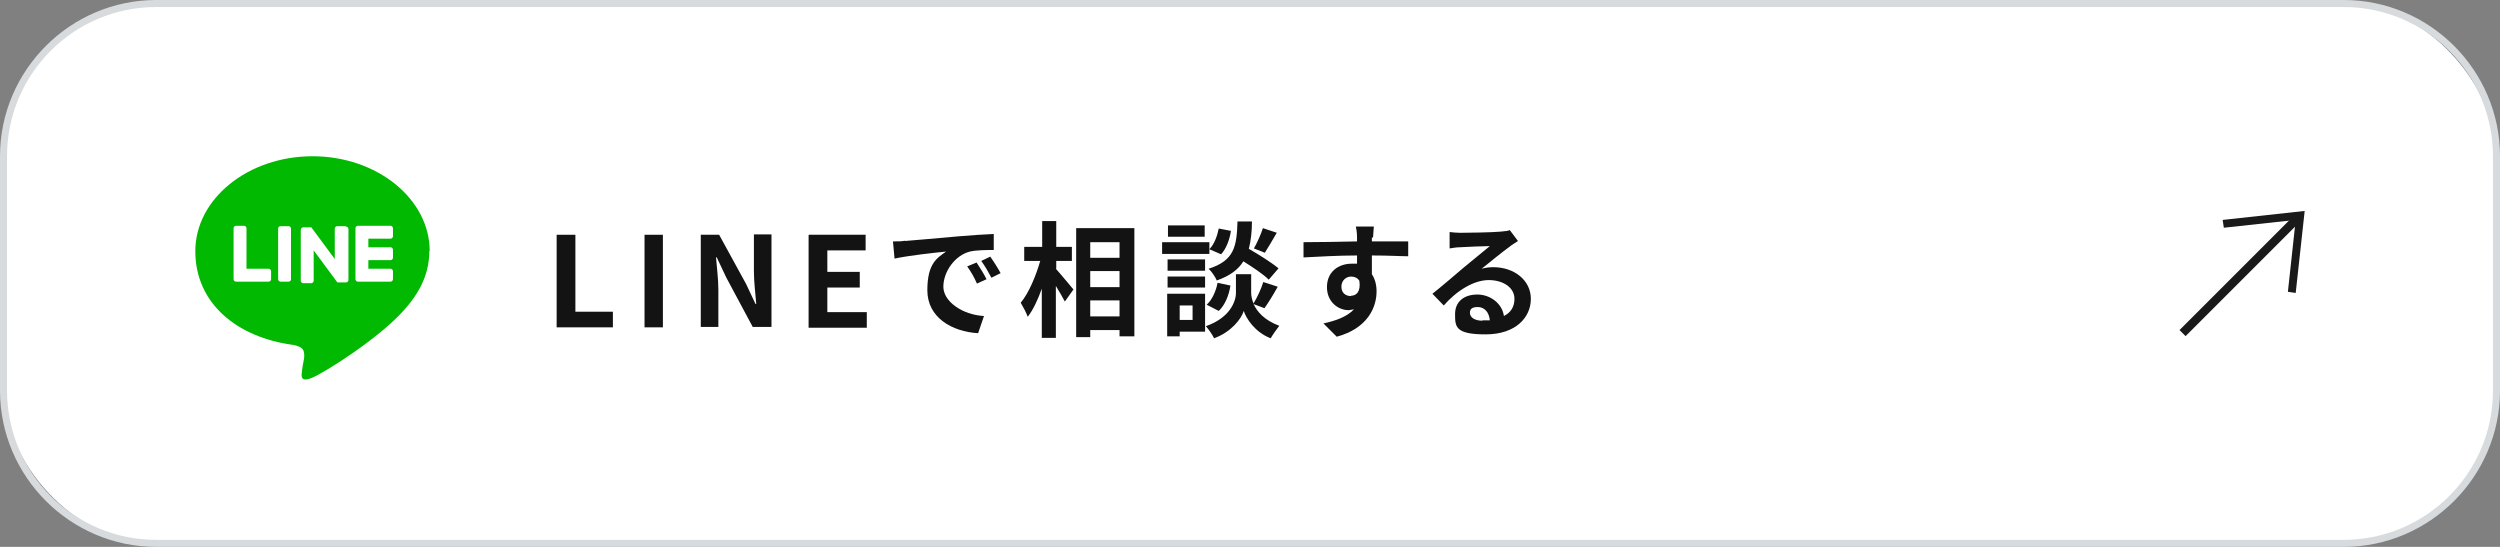 <?xml version="1.0" encoding="UTF-8"?><svg id="uuid-79fc47c0-7948-4a0a-9947-a875d50bec12" xmlns="http://www.w3.org/2000/svg" viewBox="0 0 640 140"><rect x="0" y="0" width="640" height="140" fill="#808080" stroke="none"/><g id="uuid-8dc4090d-0fe4-4a91-a9d8-72f7277d570f"><rect x=".9" y=".9" width="638.2" height="138.2" rx="39.1" ry="39.1" style="fill:#fff;"/><path d="M600,1.8c21.1,0,38.2,17.2,38.2,38.2v60c0,21.1-17.2,38.2-38.2,38.2H40c-21.1,0-38.2-17.2-38.2-38.2v-60C1.8,18.9,18.9,1.8,40,1.8h560M600,0H40C18,0,0,18,0,40v60c0,22,18,40,40,40h560c22,0,40-18,40-40v-60c0-22-18-40-40-40h0Z" style="fill:#d7dbdd;"/><rect x="572.5" y="49.4" width="2.2" height="41.9" transform="translate(929.4 525.8) rotate(-135)" style="fill:#1a1a1a;"/><polygon points="590 54 587.7 75 585.7 74.7 587.7 56.3 569.3 58.3 569 56.3 590 54" style="fill:#1a1a1a;"/><path d="M142.6,60.1h4.7v19.7h9.6v4h-14.4v-23.7Z" style="fill:#131313;"/><path d="M165,60.1h4.7v23.7h-4.7v-23.7Z" style="fill:#131313;"/><path d="M179.3,60.1h4.8l6.9,12.6,2.4,5.1h.2c-.2-2.5-.6-5.6-.6-8.3v-9.5h4.5v23.7h-4.8l-6.8-12.7-2.4-5.1h-.2c.2,2.6.6,5.5.6,8.3v9.5h-4.5v-23.7Z" style="fill:#131313;"/><path d="M207.1,60.1h14.5v4h-9.8v5.5h8.3v4h-8.3v6.3h10.1v4h-14.9v-23.7Z" style="fill:#131313;"/><path d="M231.6,61.7c2.7-.2,8-.7,13.8-1.2,3.3-.3,6.8-.5,9-.6v4.1c-1.7,0-4.4,0-6.1.4-3.9,1-6.8,5.2-6.8,9s4.9,7.2,10.4,7.5l-1.5,4.4c-6.7-.4-13-4-13-11s2.6-8.3,4.8-9.9c-3,.3-9.5,1-13.2,1.8l-.4-4.4c1.3,0,2.5,0,3.1-.2ZM252.5,71.5l-2.4,1.1c-.8-1.8-1.5-3-2.5-4.4l2.4-1c.8,1.2,2,3.1,2.6,4.4ZM256.2,69.9l-2.4,1.2c-.9-1.7-1.6-2.9-2.6-4.3l2.3-1.1c.8,1.1,2,3,2.7,4.3Z" style="fill:#131313;"/><path d="M270.3,68.8c1.1,1.2,3.8,4.5,4.5,5.3l-2.2,3.1c-.5-1-1.4-2.5-2.3-4v13.3h-3.6v-12.6c-1,2.8-2.2,5.4-3.6,7.2-.4-1.1-1.2-2.6-1.8-3.6,2.1-2.5,3.9-6.9,5-10.7h-4.1v-3.6h4.6v-6.6h3.6v6.6h4v3.6h-4v2ZM290.4,58.4v27.7h-3.8v-1.6h-7.5v1.8h-3.6v-27.9h15ZM279.1,62v4h7.5v-4h-7.5ZM279.1,69.4v4.1h7.5v-4.1h-7.5ZM286.6,81v-4.1h-7.5v4.1h7.5Z" style="fill:#131313;"/><path d="M309.6,65h-12.1v-3h12.1v3ZM308.5,84.9h-6.5v1.2h-3.2v-10.9h9.7v9.7ZM308.5,69.3h-9.6v-2.9h9.6v2.9ZM298.9,70.8h9.6v2.8h-9.6v-2.8ZM308.4,60.6h-9.4v-2.9h9.4v2.9ZM302,78.2v3.7h3.3v-3.7h-3.3ZM320.9,77.8c.9,2,2.8,4.2,6.6,5.6-.7.9-1.7,2.3-2.2,3.2-4-1.5-6.3-5.1-6.9-7-.6,2-3.2,5.4-7.6,7-.4-.9-1.4-2.3-2.1-3.1,6.1-2.1,7.7-6.3,7.7-8.5v-4.8h3.9v4.8c0,.7.2,1.7.6,2.7.9-1.5,2-3.8,2.5-5.5l3.7,1.2c-1.1,2-2.4,4.1-3.4,5.5l-2.9-1.1ZM308.9,78c1.4-1.2,2.4-3.5,2.8-5.6l3.3.7c-.4,2.5-1.4,5-3,6.5l-3.1-1.6ZM324.7,71.5c-1.3-1.3-4-3.1-6.4-4.6-1.3,2.1-3.4,3.7-6.8,4.9-.4-.9-1.3-2.3-2.1-3,6.6-2.1,7.2-5.7,7.4-12.1h3.7c0,2.7-.3,5-.8,7,2.6,1.5,5.8,3.5,7.6,5l-2.5,2.9ZM315.1,59.2c-.3,2.1-1.2,4.5-2.5,5.9l-3-1.3c1.2-1.2,2-3.3,2.4-5.3l3.1.6ZM326.9,59.5c-1.1,1.9-2.2,3.8-3.1,5.2l-2.8-1.1c.8-1.4,1.8-3.6,2.3-5.2l3.6,1.2Z" style="fill:#131313;"/><path d="M351.2,60.8c0,.3,0,.6,0,1,3.2,0,7.6,0,9.3,0v3.8c-2,0-4.9-.2-9.3-.2,0,1.6,0,3.4,0,4.8.8,1.2,1.2,2.7,1.2,4.4,0,4.2-2.4,9.5-10.2,11.6l-3.4-3.4c3.2-.7,6-1.7,7.8-3.6-.4,0-.9.2-1.4.2-2.5,0-5.5-2-5.5-5.9s2.9-6,6.4-6,.9,0,1.3,0c0-.7,0-1.4,0-2.1-4.8,0-9.8.3-13.7.5v-3.9c3.5,0,9.4-.1,13.7-.2,0-.4,0-.7,0-1,0-1.3-.2-2.4-.3-2.8h4.6c0,.5-.2,2.2-.2,2.8ZM345.9,75.7c1.3,0,2.5-1,2.1-3.8-.4-.7-1.2-1.1-2.1-1.1-1.2,0-2.5.9-2.5,2.6s1.2,2.4,2.5,2.4Z" style="fill:#131313;"/><path d="M373.7,59.6c1.7,0,8.5-.1,10.4-.3,1.3-.1,2-.2,2.4-.4l2.1,2.8c-.7.5-1.5.9-2.2,1.5-1.7,1.2-5.1,4-7.1,5.6,1.1-.3,2-.4,3-.4,5.4,0,9.6,3.4,9.6,8.1s-3.8,9.1-11.6,9.1-7.8-2-7.8-5.2,2.3-5,5.7-5,6.4,2.4,6.8,5.5c1.8-.9,2.7-2.4,2.7-4.4,0-2.9-2.9-4.8-6.6-4.8s-8.1,2.6-11.5,6.5l-2.9-3c2.3-1.8,6.1-5.1,8-6.7,1.8-1.5,5.1-4.2,6.7-5.5-1.6,0-6,.2-7.7.3-.9,0-1.9.2-2.6.3v-4.2c.8.1,1.9.2,2.8.2ZM379.5,82c.7,0,1.3,0,1.9,0-.2-2.1-1.4-3.4-3.1-3.4s-2,.7-2,1.5c0,1.2,1.3,2,3.2,2Z" style="fill:#131313;"/><path d="M110,64.3c0-13.4-13.5-24.3-30-24.3s-30,10.9-30,24.3,10.7,22.1,25.1,24c1,.2,2.3.6,2.6,1.5.3.8.2,1.9,0,2.7,0,0-.4,2.1-.4,2.6-.1.8-.6,3,2.6,1.6,3.2-1.3,17.3-10.2,23.6-17.4h0c4.3-4.8,6.4-9.6,6.4-15Z" style="fill:#00b900;"/><path d="M100,72.1h-8.4c-.3,0-.6-.3-.6-.6h0v-13.1h0c0-.3.3-.6.6-.6h8.4c.3,0,.6.3.6.6v2.1c0,.3-.3.6-.6.6h-5.7v2.2h5.7c.3,0,.6.3.6.6v2.1c0,.3-.3.6-.6.6h-5.7v2.2h5.7c.3,0,.6.3.6.6v2.1c0,.3-.3.6-.6.6Z" style="fill:#fff;"/><path d="M68.8,72.1c.3,0,.6-.3.6-.6v-2.1c0-.3-.3-.6-.6-.6h-5.7v-10.4c0-.3-.3-.6-.6-.6h-2.1c-.3,0-.6.3-.6.6v13.1h0c0,.3.3.6.6.6h8.4Z" style="fill:#fff;"/><rect x="71.2" y="57.9" width="3.3" height="14.2" rx=".6" ry=".6" style="fill:#fff;"/><path d="M88.4,57.9h-2.1c-.3,0-.6.3-.6.6v7.8l-6-8.1s0,0,0,0c0,0,0,0,0,0,0,0,0,0,0,0,0,0,0,0,0,0,0,0,0,0,0,0,0,0,0,0,0,0,0,0,0,0,0,0,0,0,0,0,0,0,0,0,0,0,0,0,0,0,0,0,0,0,0,0,0,0,0,0,0,0,0,0,0,0,0,0,0,0,0,0,0,0,0,0,0,0,0,0,0,0,0,0,0,0,0,0,0,0,0,0,0,0,0,0,0,0,0,0,0,0,0,0,0,0,0,0h-2.1c-.3,0-.6.3-.6.6v13.1c0,.3.3.6.6.6h2.1c.3,0,.6-.3.6-.6v-7.8l6,8.1c0,0,0,.1.1.1,0,0,0,0,0,0,0,0,0,0,0,0,0,0,0,0,0,0,0,0,0,0,0,0,0,0,0,0,0,0,0,0,0,0,0,0,0,0,0,0,0,0,0,0,0,0,0,0,0,0,0,0,.1,0h2.1c.3,0,.6-.3.6-.6v-13.1c0-.3-.3-.6-.6-.6Z" style="fill:#fff;"/><rect x="50" y="40" width="60" height="60" style="fill:none;"/></g></svg>